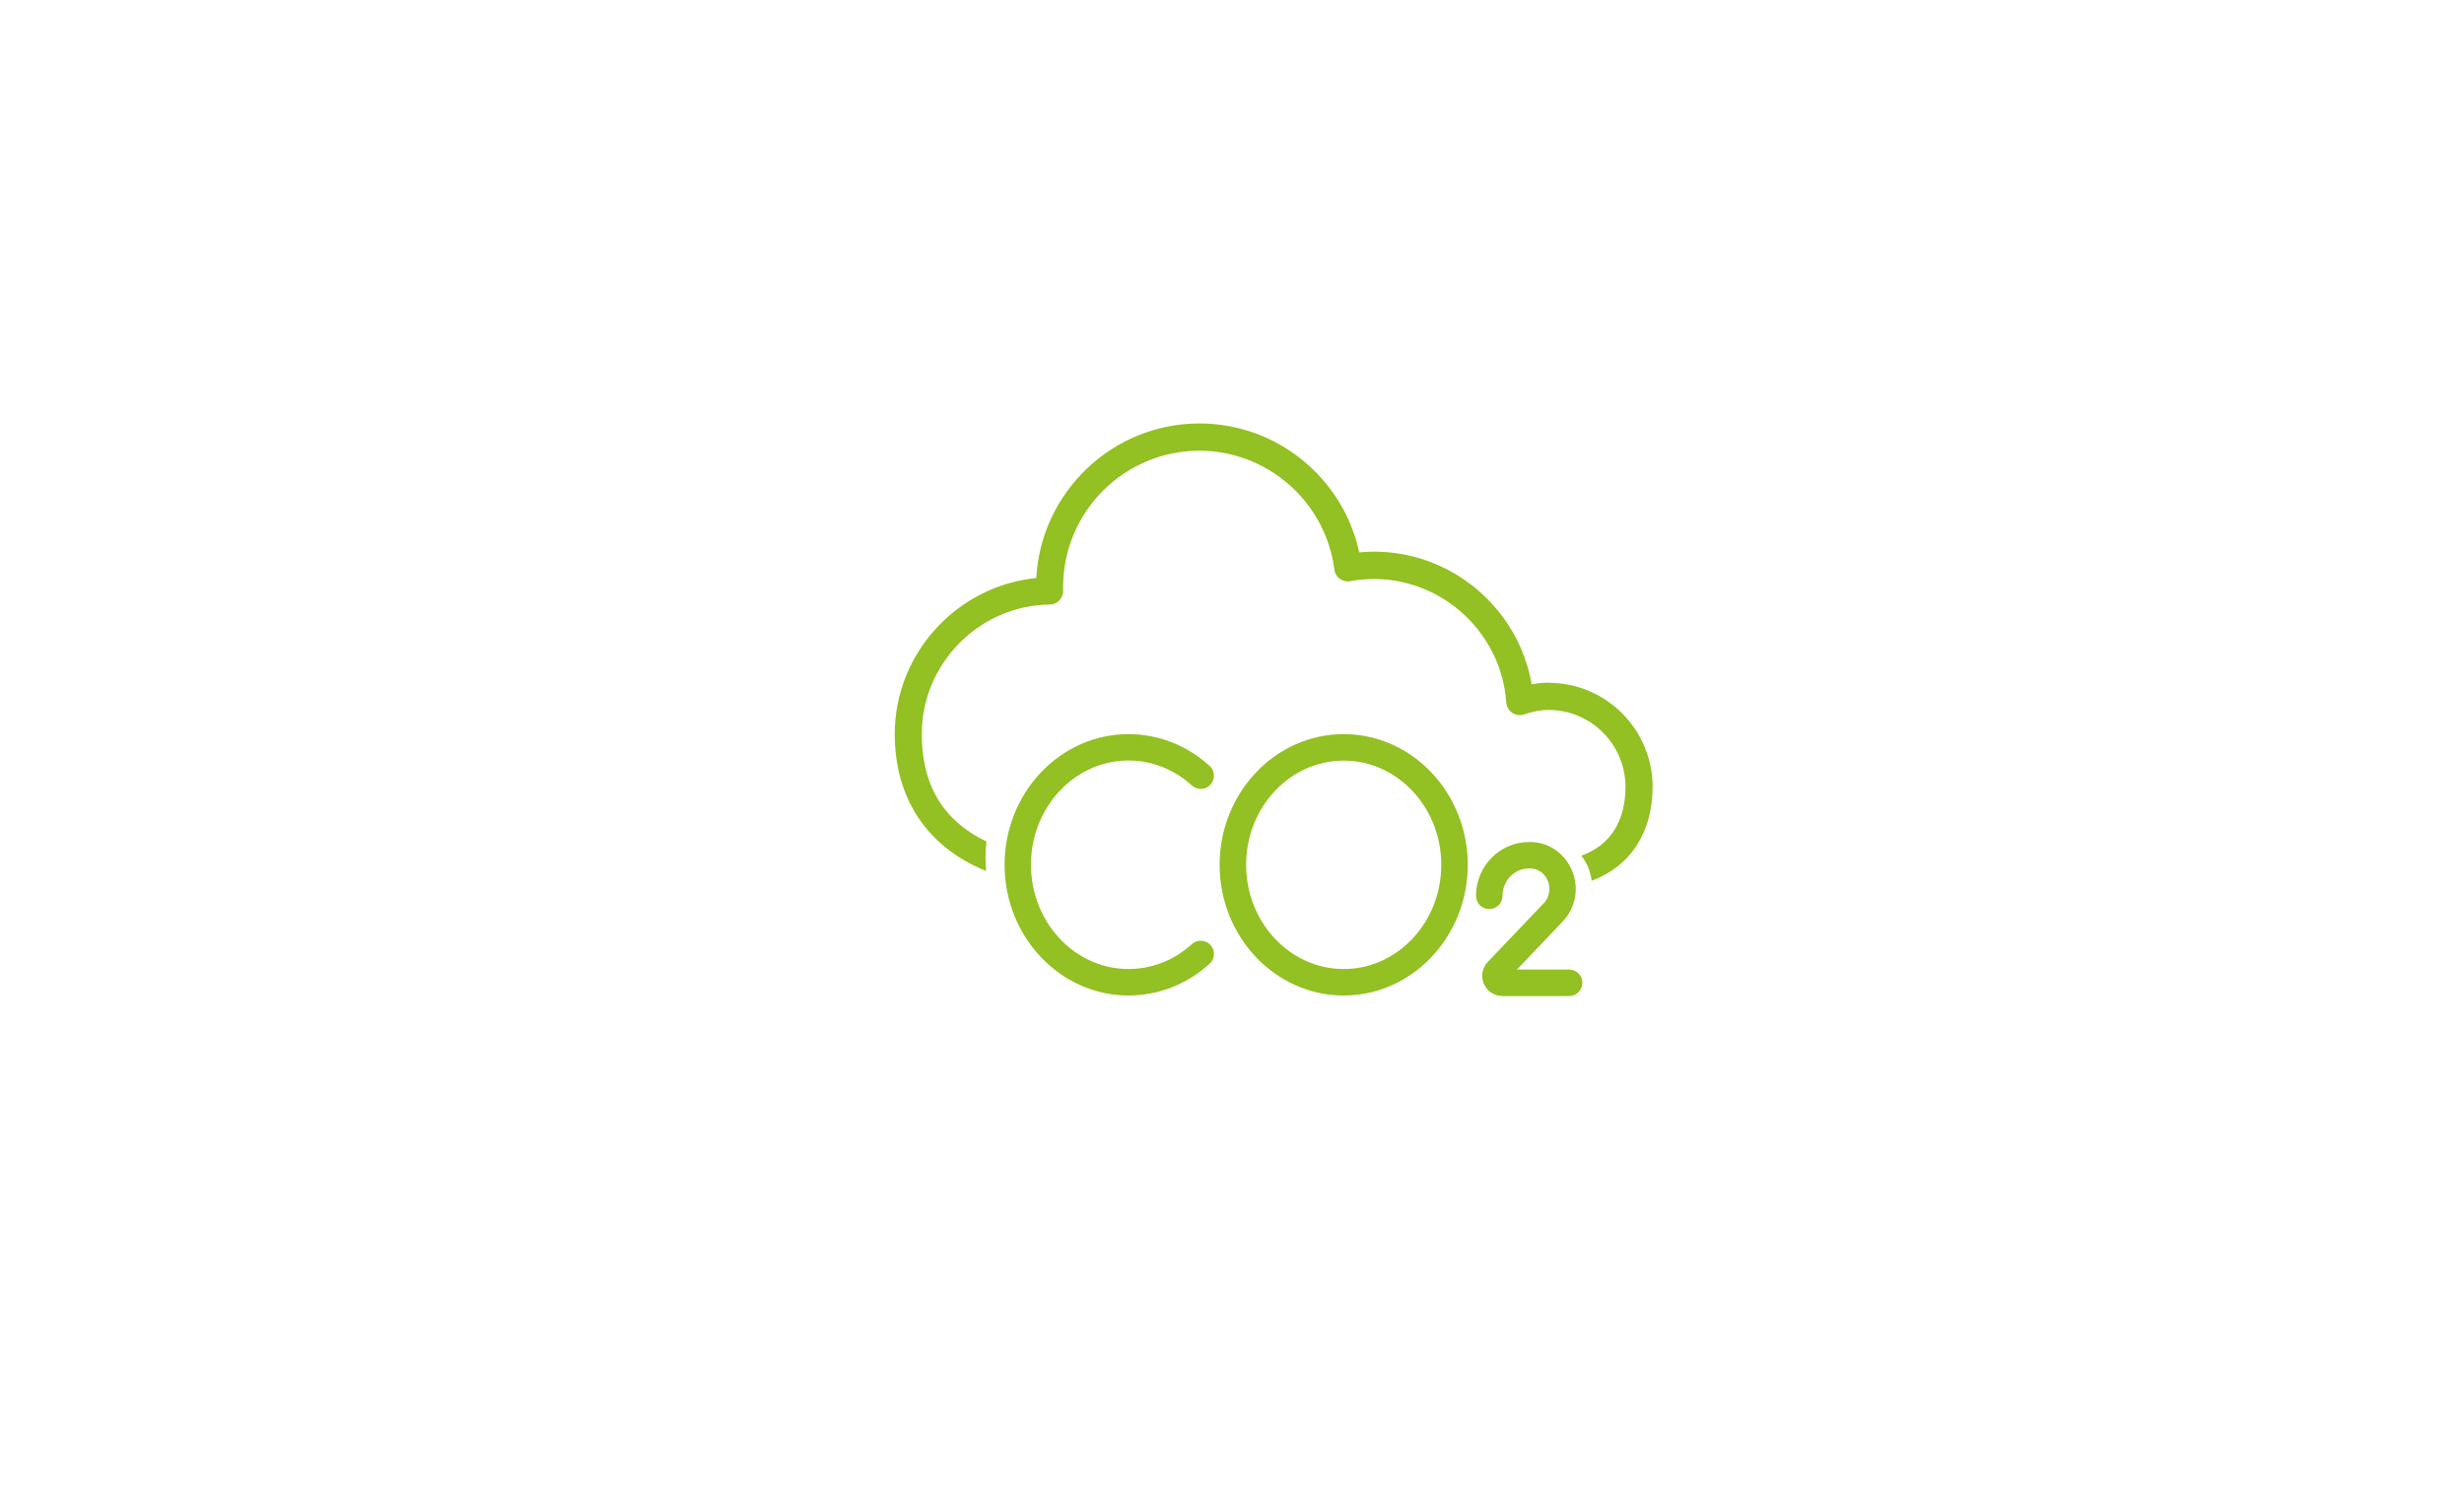 <?xml version="1.0" encoding="UTF-8"?><svg id="Layer_1" xmlns="http://www.w3.org/2000/svg" viewBox="0 0 227 139"><defs><style>.cls-1{fill:#93c022;stroke-width:0px;}</style></defs><path class="cls-1" d="m142.7,62.89c-.52,0-1.05.05-1.59.15-1.21-6.96-7.32-12.22-14.52-12.22-.45,0-.9.02-1.37.07-1.47-6.86-7.59-11.88-14.71-11.88-8.03,0-14.61,6.32-15.04,14.24-7.29.72-13.04,6.93-13.04,14.38,0,5.8,2.88,10.37,8.42,12.61-.04-.41-.06-.83-.06-1.25,0-.5.04-.98.09-1.46-4.18-2.03-5.96-5.42-5.96-9.9,0-6.5,5.29-11.86,11.8-11.94.33,0,.65-.14.88-.38.23-.24.36-.56.35-.9,0-.07,0-.15-.01-.22v-.11c0-6.92,5.63-12.56,12.55-12.56,6.29,0,11.64,4.71,12.44,10.95.04.34.22.65.5.85.28.2.62.29.96.22.77-.14,1.48-.2,2.18-.2,6.39,0,11.75,5,12.2,11.38.03.39.23.74.55.95.32.21.73.27,1.09.14.81-.27,1.55-.41,2.25-.41,3.91,0,7.09,3.18,7.09,7.09,0,3.07-1.33,5.36-4.07,6.34.27.34.49.72.66,1.14.15.39.25.78.29,1.17,3.65-1.36,5.62-4.54,5.62-8.65,0-5.29-4.3-9.59-9.59-9.59Z"/><path class="cls-1" d="m103.97,70.06c2.14,0,4.21.82,5.83,2.3.5.45,1.27.42,1.72-.08.45-.5.42-1.27-.08-1.72-2.07-1.89-4.72-2.93-7.47-2.93-6.3,0-11.42,5.4-11.42,12.04s5.13,12.04,11.42,12.04c2.75,0,5.4-1.04,7.47-2.93.5-.45.53-1.22.08-1.72-.45-.5-1.23-.53-1.72-.08-1.62,1.48-3.69,2.29-5.83,2.29-4.96,0-8.99-4.31-8.99-9.61s4.03-9.6,8.99-9.6Z"/><path class="cls-1" d="m123.79,67.63c-6.3,0-11.43,5.4-11.43,12.04s5.13,12.04,11.43,12.04,11.43-5.4,11.43-12.04-5.13-12.04-11.43-12.04Zm0,21.64c-4.96,0-8.99-4.31-8.99-9.6s4.03-9.6,8.99-9.6,8.99,4.31,8.99,9.6-4.03,9.6-8.99,9.6Z"/><path class="cls-1" d="m144.55,89.32h-4.8l4.21-4.42c1.19-1.25,1.53-3.03.89-4.64-.63-1.57-2.05-2.61-3.72-2.69-.09,0-.17,0-.26,0-2.7,0-4.89,2.23-4.89,4.96,0,.67.54,1.22,1.22,1.22s1.22-.54,1.22-1.22c0-1.4,1.1-2.53,2.46-2.53h.13c.72.04,1.32.47,1.59,1.16.22.56.24,1.4-.39,2.06l-5.15,5.4c-.51.54-.66,1.33-.36,2.01.29.68.96,1.13,1.71,1.13h6.15c.67,0,1.22-.54,1.22-1.22s-.54-1.22-1.22-1.22Z"/></svg>